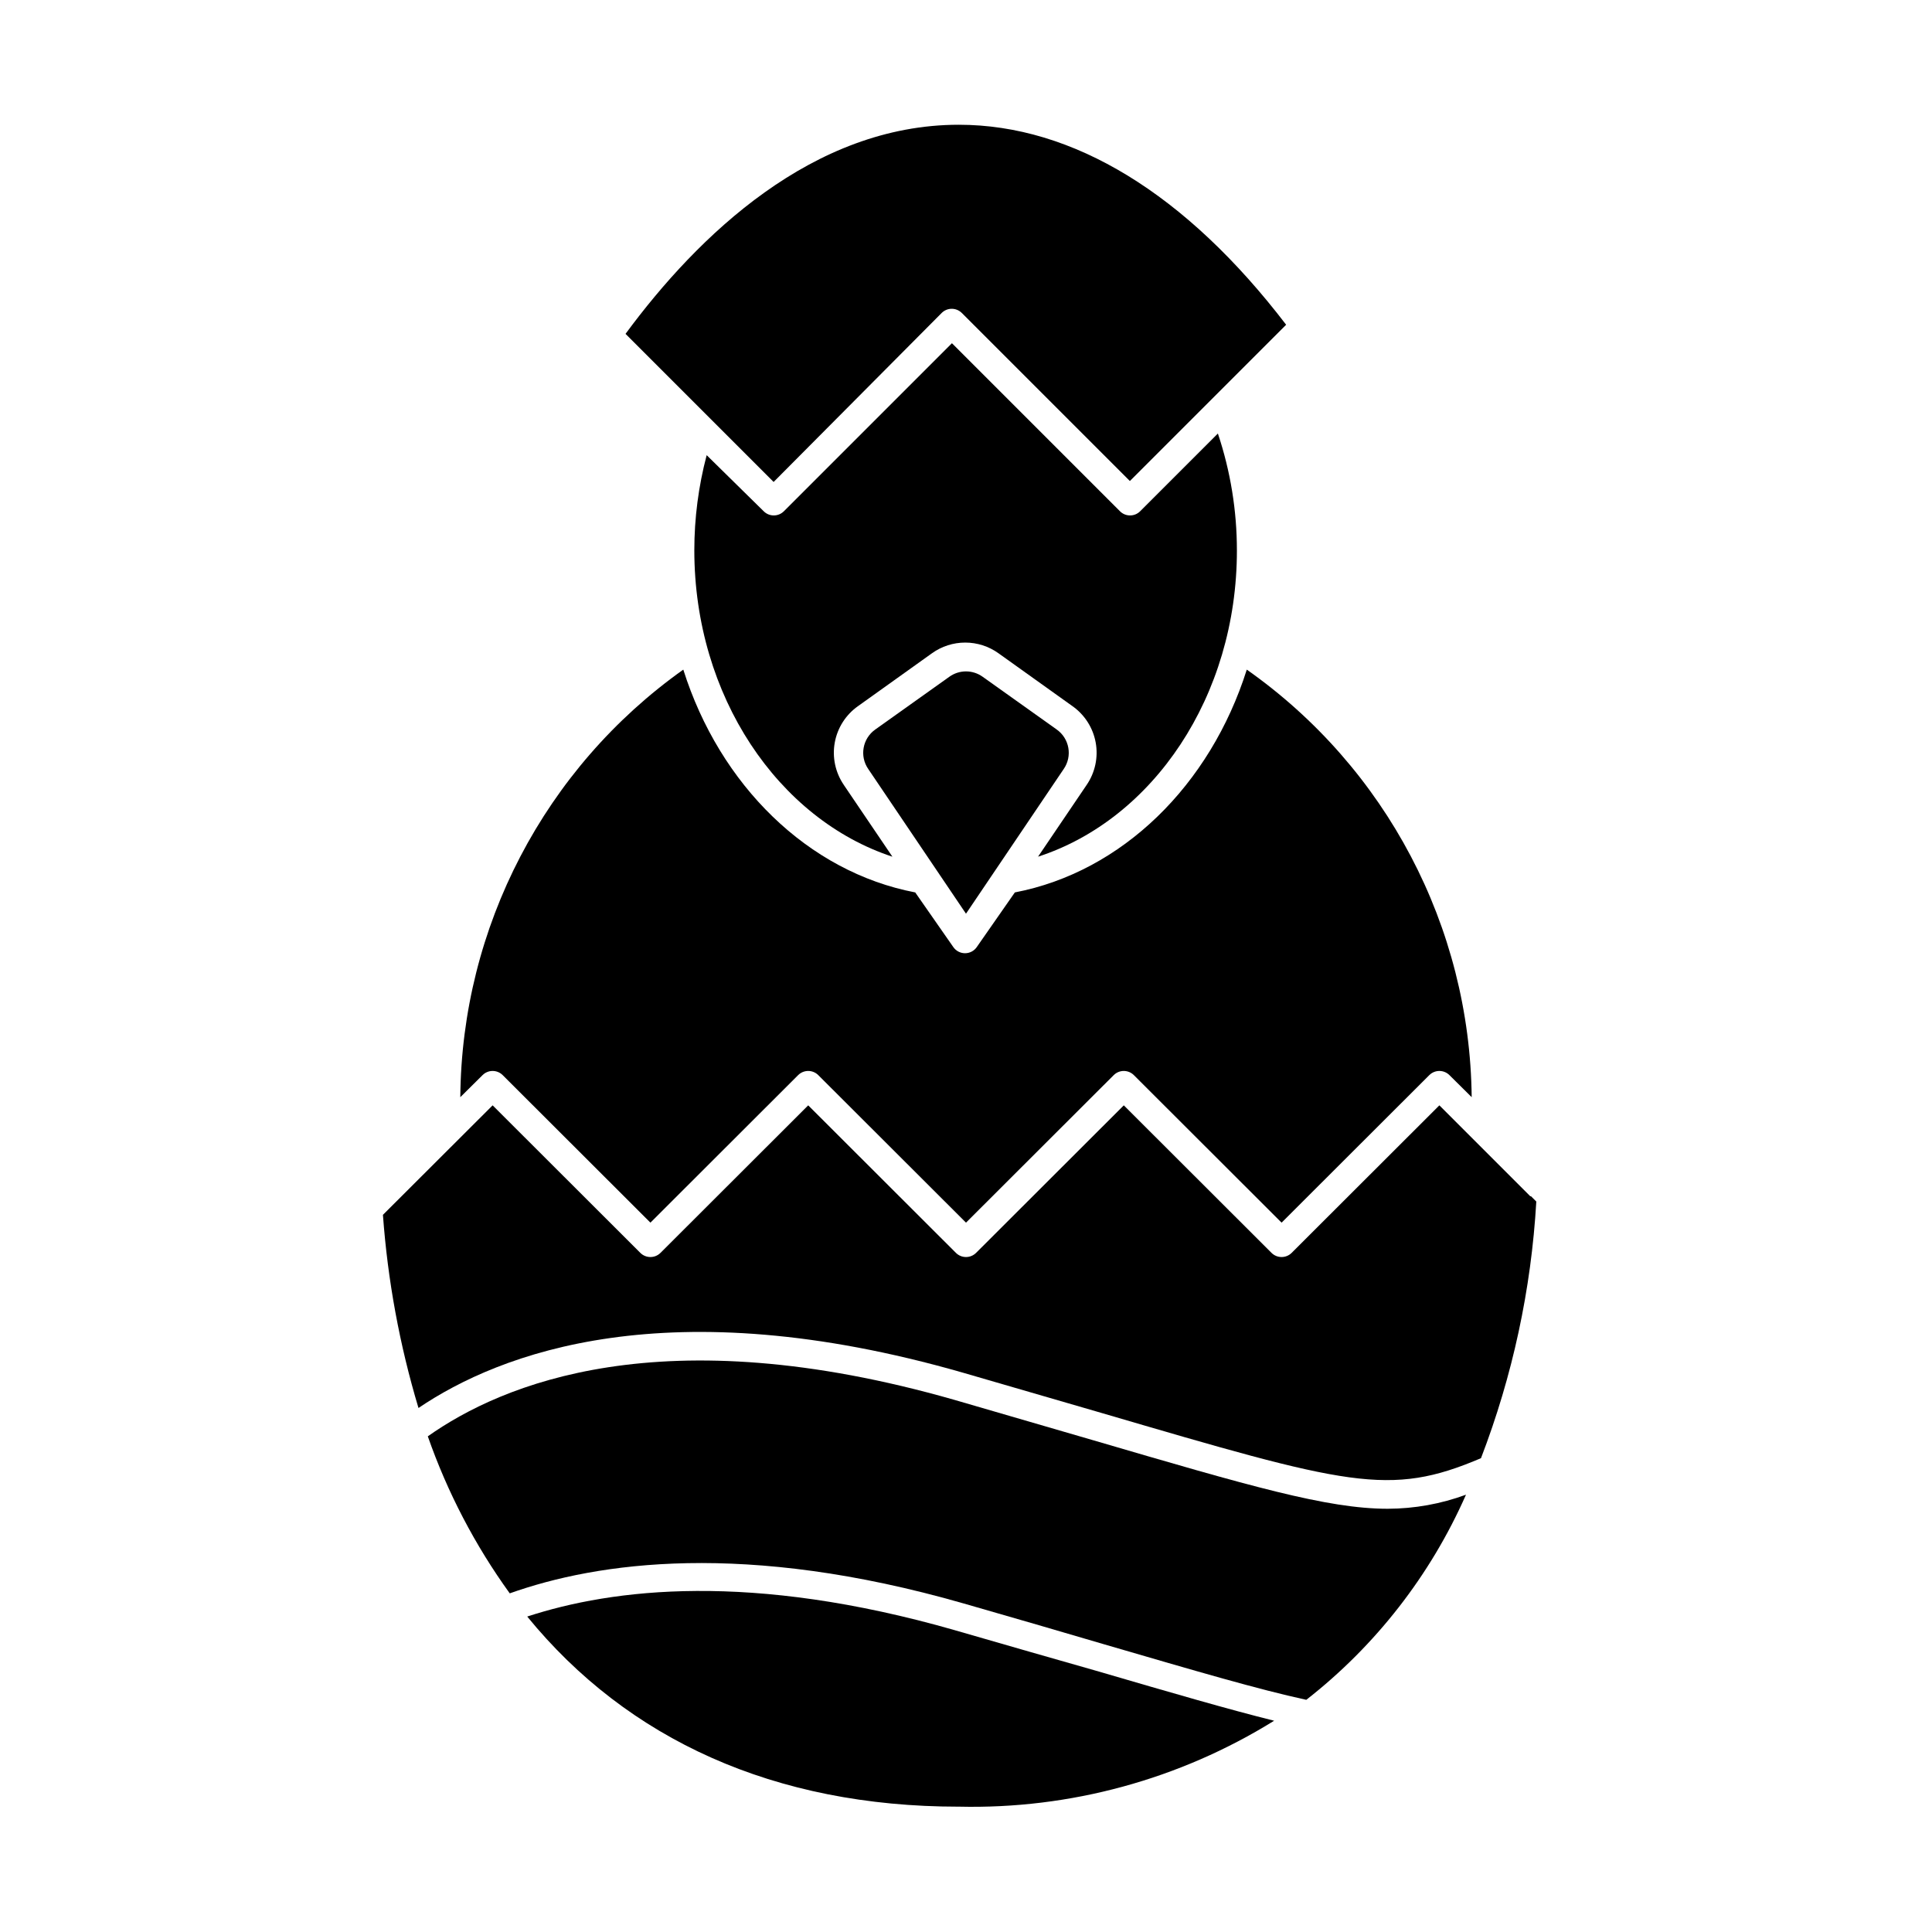 <?xml version="1.0" encoding="UTF-8"?>
<!-- Uploaded to: SVG Repo, www.svgrepo.com, Generator: SVG Repo Mixer Tools -->
<svg fill="#000000" width="800px" height="800px" version="1.1" viewBox="144 144 512 512" xmlns="http://www.w3.org/2000/svg">
 <g>
  <path d="m277.22 428.92 39.148 39.094 39.145-39.094c1.477-1.473 3.867-1.473 5.34 0l39.148 39.094 39.145-39.094c1.477-1.473 3.863-1.473 5.34 0l39.148 39.094 39.145-39.094c1.477-1.473 3.863-1.473 5.34 0l5.894 5.844c-0.48-45.156-22.664-87.324-59.602-113.31-9.672 30.633-33.051 53.605-61.465 59.047l-10.078 14.461h0.004c-0.703 1.035-1.875 1.652-3.125 1.652s-2.418-0.617-3.125-1.652l-10.078-14.461c-28.414-5.441-51.793-28.414-61.465-59.047h0.004c-36.746 26.094-58.73 68.242-59.098 113.31l5.894-5.844c1.477-1.473 3.867-1.473 5.34 0z"/>
  <path d="m433.6 525.65-36.527-10.629c-77.684-22.27-120.16-4.184-139.7 9.621 5.191 14.848 12.504 28.863 21.715 41.613 23.227-8.262 62.32-13.957 120.26 2.672 14.156 4.082 26.551 7.656 37.434 10.883 24.383 7.106 40.656 11.891 53.402 14.66 18.375-14.352 32.914-33.027 42.32-54.359-6.648 2.449-13.672 3.711-20.758 3.727-16.02 0-36.676-6.047-78.141-18.188z"/>
  <path d="m397.08 576.03c-54.109-15.516-90.688-11.035-113.36-3.629 26.602 32.598 65.496 50.383 114.36 50.383v-0.004c29.48 0.695 58.523-7.219 83.582-22.77-11.941-2.973-26.703-7.254-47.207-13.25-10.883-3.074-23.227-6.652-37.383-10.73z"/>
  <path d="m471.79 289.87c0.004-10.535-1.695-20.996-5.039-30.984l-20.605 20.605c-1.477 1.473-3.867 1.473-5.34 0l-44.535-44.535-44.535 44.535h-0.004c-1.477 1.473-3.867 1.473-5.34 0l-15.113-14.863h-0.004c-2.172 8.223-3.269 16.688-3.273 25.191 0 38.691 22.27 71.289 52.496 81.215l-12.898-19.043 0.004-0.004c-2.234-3.277-3.09-7.301-2.383-11.203 0.707-3.898 2.918-7.367 6.16-9.652l19.598-14.008c2.57-1.844 5.652-2.836 8.816-2.836s6.246 0.992 8.816 2.836l19.598 14.008c3.242 2.285 5.453 5.754 6.16 9.652 0.707 3.902-0.148 7.926-2.379 11.203l-12.898 19.043c30.43-9.871 52.699-42.469 52.699-81.16z"/>
  <path d="m549.53 461.01-24.082-24.082-39.145 39.094c-1.477 1.473-3.863 1.473-5.34 0l-39.145-39.094-39.145 39.094h-0.004c-1.473 1.473-3.863 1.473-5.34 0l-39.145-39.094-39.145 39.094h-0.004c-1.473 1.473-3.863 1.473-5.34 0l-39.145-39.094-27.559 27.508-1.512 1.512v-0.004c1.262 17.355 4.418 34.523 9.422 51.188 21.512-14.559 66.199-31.789 144.24-9.371l36.578 10.629c65.496 19.195 76.43 22.418 100.76 12.043h-0.004c8.367-21.777 13.316-44.723 14.66-68.012l-1.41-1.41z"/>
  <path d="m393.55 226.94c1.473-1.477 3.863-1.477 5.34 0l44.535 44.535 41.414-41.414c-26.551-34.711-56.477-53-86.754-53-38.691 0-69.121 29.371-88.316 55.418l39.246 39.246z"/>
  <path d="m424.03 337.32-19.598-13.957c-2.648-1.914-6.223-1.914-8.867 0l-19.598 13.957c-3.394 2.391-4.227 7.066-1.867 10.48l25.898 38.34 25.895-38.34c2.359-3.414 1.527-8.09-1.863-10.48z"/>
 </g>
</svg>